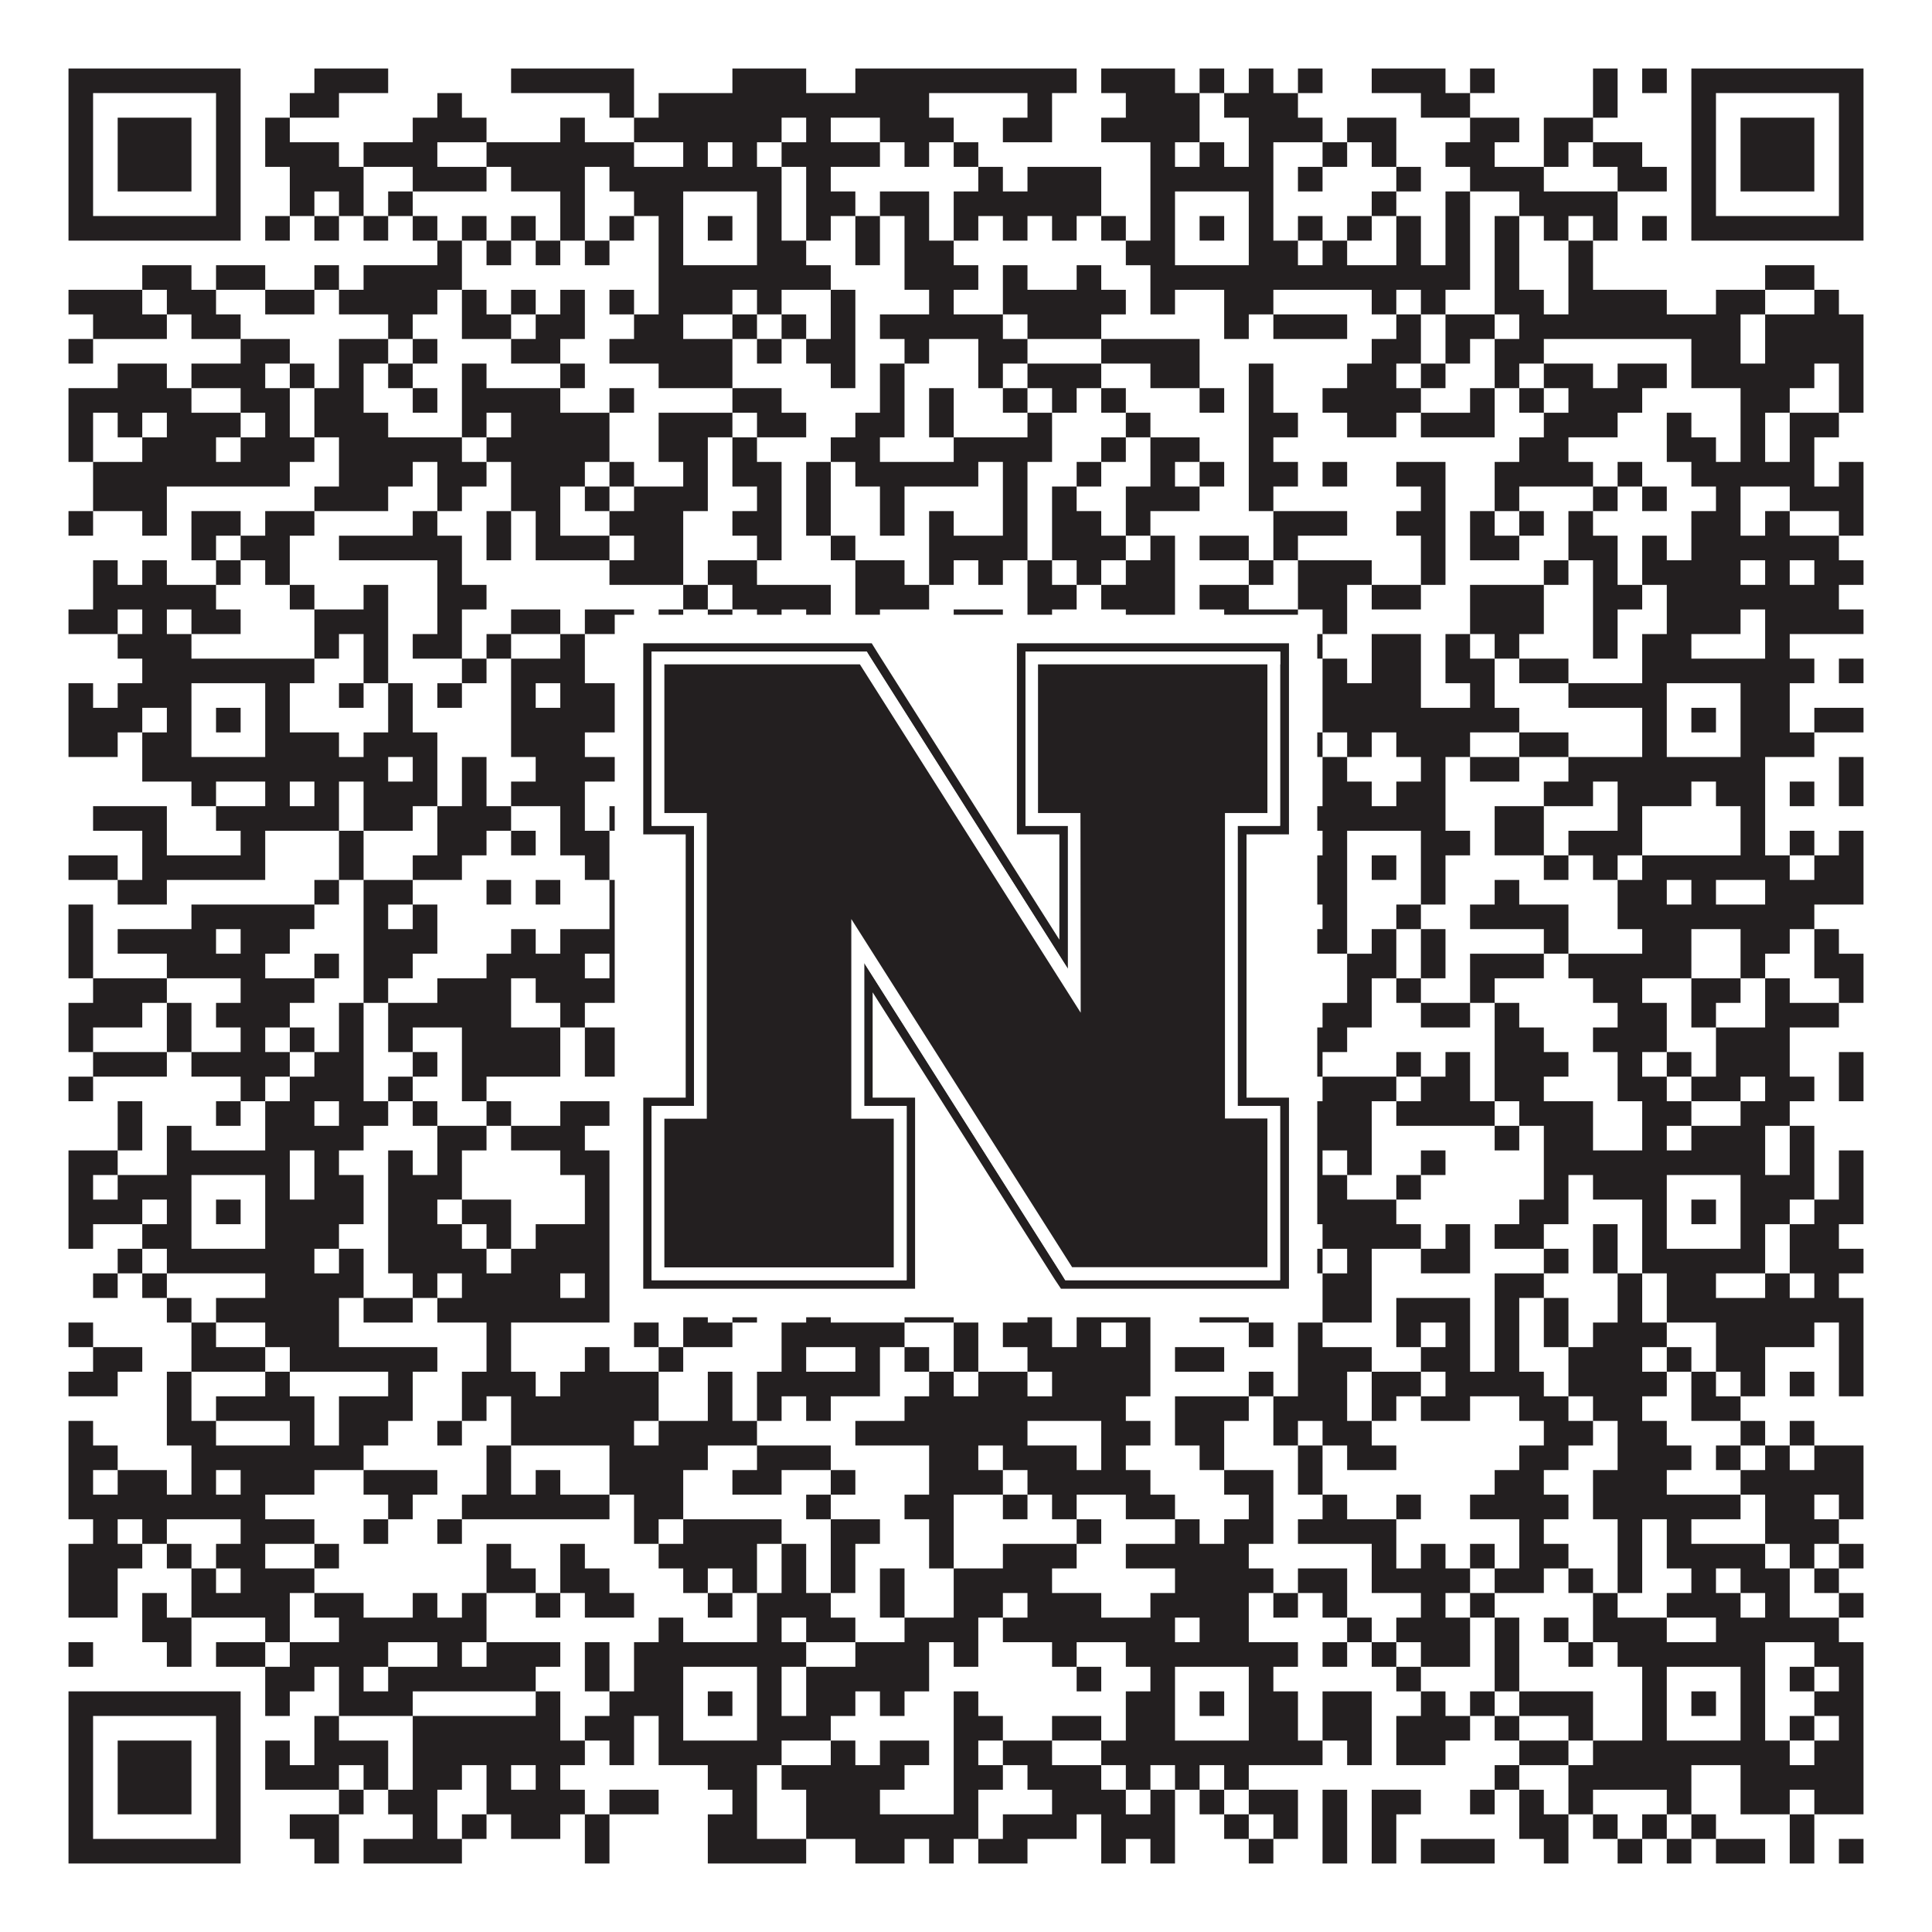 <?xml version="1.0"?>
<svg xmlns="http://www.w3.org/2000/svg" xmlns:xlink="http://www.w3.org/1999/xlink" version="1.1" width="1100px" height="1100px" viewBox="0 0 1100 1100"><rect x="0" y="0" width="1100" height="1100" fill="#ffffff" fill-opacity="1"/><path fill="#231f20" fill-opacity="1" d="M39,39L137,39L137,53L39,53ZM179,39L221,39L221,53L179,53ZM291,39L361,39L361,53L291,53ZM417,39L459,39L459,53L417,53ZM487,39L613,39L613,53L487,53ZM627,39L669,39L669,53L627,53ZM683,39L697,39L697,53L683,53ZM711,39L725,39L725,53L711,53ZM739,39L753,39L753,53L739,53ZM781,39L823,39L823,53L781,53ZM837,39L851,39L851,53L837,53ZM907,39L921,39L921,53L907,53ZM935,39L949,39L949,53L935,53ZM963,39L1061,39L1061,53L963,53ZM39,53L53,53L53,67L39,67ZM123,53L137,53L137,67L123,67ZM165,53L193,53L193,67L165,67ZM249,53L263,53L263,67L249,67ZM347,53L361,53L361,67L347,67ZM375,53L529,53L529,67L375,67ZM585,53L599,53L599,67L585,67ZM641,53L683,53L683,67L641,67ZM697,53L739,53L739,67L697,67ZM809,53L837,53L837,67L809,67ZM907,53L921,53L921,67L907,67ZM963,53L977,53L977,67L963,67ZM1047,53L1061,53L1061,67L1047,67ZM39,67L53,67L53,81L39,81ZM67,67L109,67L109,81L67,81ZM123,67L137,67L137,81L123,81ZM151,67L165,67L165,81L151,81ZM235,67L277,67L277,81L235,81ZM319,67L333,67L333,81L319,81ZM361,67L445,67L445,81L361,81ZM459,67L473,67L473,81L459,81ZM501,67L543,67L543,81L501,81ZM571,67L599,67L599,81L571,81ZM627,67L683,67L683,81L627,81ZM711,67L753,67L753,81L711,81ZM767,67L795,67L795,81L767,81ZM837,67L865,67L865,81L837,81ZM879,67L907,67L907,81L879,81ZM963,67L977,67L977,81L963,81ZM991,67L1033,67L1033,81L991,81ZM1047,67L1061,67L1061,81L1047,81ZM39,81L53,81L53,95L39,95ZM67,81L109,81L109,95L67,95ZM123,81L137,81L137,95L123,95ZM151,81L193,81L193,95L151,95ZM207,81L249,81L249,95L207,95ZM277,81L361,81L361,95L277,95ZM389,81L403,81L403,95L389,95ZM417,81L431,81L431,95L417,95ZM445,81L501,81L501,95L445,95ZM515,81L529,81L529,95L515,95ZM543,81L557,81L557,95L543,95ZM655,81L669,81L669,95L655,95ZM683,81L697,81L697,95L683,95ZM711,81L725,81L725,95L711,95ZM753,81L767,81L767,95L753,95ZM781,81L795,81L795,95L781,95ZM823,81L851,81L851,95L823,95ZM879,81L893,81L893,95L879,95ZM907,81L935,81L935,95L907,95ZM963,81L977,81L977,95L963,95ZM991,81L1033,81L1033,95L991,95ZM1047,81L1061,81L1061,95L1047,95ZM39,95L53,95L53,109L39,109ZM67,95L109,95L109,109L67,109ZM123,95L137,95L137,109L123,109ZM165,95L207,95L207,109L165,109ZM235,95L277,95L277,109L235,109ZM291,95L333,95L333,109L291,109ZM347,95L445,95L445,109L347,109ZM459,95L473,95L473,109L459,109ZM557,95L571,95L571,109L557,109ZM585,95L627,95L627,109L585,109ZM655,95L725,95L725,109L655,109ZM739,95L753,95L753,109L739,109ZM795,95L809,95L809,109L795,109ZM837,95L879,95L879,109L837,109ZM921,95L949,95L949,109L921,109ZM963,95L977,95L977,109L963,109ZM991,95L1033,95L1033,109L991,109ZM1047,95L1061,95L1061,109L1047,109ZM39,109L53,109L53,123L39,123ZM123,109L137,109L137,123L123,123ZM165,109L179,109L179,123L165,123ZM193,109L207,109L207,123L193,123ZM221,109L235,109L235,123L221,123ZM319,109L333,109L333,123L319,123ZM361,109L389,109L389,123L361,123ZM431,109L445,109L445,123L431,123ZM459,109L487,109L487,123L459,123ZM501,109L529,109L529,123L501,123ZM543,109L627,109L627,123L543,123ZM655,109L669,109L669,123L655,123ZM711,109L725,109L725,123L711,123ZM781,109L795,109L795,123L781,123ZM823,109L837,109L837,123L823,123ZM865,109L921,109L921,123L865,123ZM963,109L977,109L977,123L963,123ZM1047,109L1061,109L1061,123L1047,123ZM39,123L137,123L137,137L39,137ZM151,123L165,123L165,137L151,137ZM179,123L193,123L193,137L179,137ZM207,123L221,123L221,137L207,137ZM235,123L249,123L249,137L235,137ZM263,123L277,123L277,137L263,137ZM291,123L305,123L305,137L291,137ZM319,123L333,123L333,137L319,137ZM347,123L361,123L361,137L347,137ZM375,123L389,123L389,137L375,137ZM403,123L417,123L417,137L403,137ZM431,123L445,123L445,137L431,137ZM459,123L473,123L473,137L459,137ZM487,123L501,123L501,137L487,137ZM515,123L529,123L529,137L515,137ZM543,123L557,123L557,137L543,137ZM571,123L585,123L585,137L571,137ZM599,123L613,123L613,137L599,137ZM627,123L641,123L641,137L627,137ZM655,123L669,123L669,137L655,137ZM683,123L697,123L697,137L683,137ZM711,123L725,123L725,137L711,137ZM739,123L753,123L753,137L739,137ZM767,123L781,123L781,137L767,137ZM795,123L809,123L809,137L795,137ZM823,123L837,123L837,137L823,137ZM851,123L865,123L865,137L851,137ZM879,123L893,123L893,137L879,137ZM907,123L921,123L921,137L907,137ZM935,123L949,123L949,137L935,137ZM963,123L1061,123L1061,137L963,137ZM249,137L263,137L263,151L249,151ZM277,137L291,137L291,151L277,151ZM305,137L319,137L319,151L305,151ZM333,137L347,137L347,151L333,151ZM375,137L389,137L389,151L375,151ZM431,137L459,137L459,151L431,151ZM487,137L501,137L501,151L487,151ZM515,137L543,137L543,151L515,151ZM641,137L669,137L669,151L641,151ZM711,137L739,137L739,151L711,151ZM753,137L767,137L767,151L753,151ZM795,137L809,137L809,151L795,151ZM823,137L837,137L837,151L823,151ZM851,137L865,137L865,151L851,151ZM893,137L907,137L907,151L893,151ZM81,151L109,151L109,165L81,165ZM123,151L151,151L151,165L123,165ZM179,151L193,151L193,165L179,165ZM207,151L263,151L263,165L207,165ZM375,151L473,151L473,165L375,165ZM515,151L557,151L557,165L515,165ZM571,151L585,151L585,165L571,165ZM613,151L627,151L627,165L613,165ZM655,151L837,151L837,165L655,165ZM851,151L865,151L865,165L851,165ZM893,151L907,151L907,165L893,165ZM1005,151L1033,151L1033,165L1005,165ZM39,165L81,165L81,179L39,179ZM95,165L123,165L123,179L95,179ZM151,165L179,165L179,179L151,179ZM193,165L249,165L249,179L193,179ZM263,165L277,165L277,179L263,179ZM291,165L305,165L305,179L291,179ZM319,165L333,165L333,179L319,179ZM347,165L361,165L361,179L347,179ZM375,165L417,165L417,179L375,179ZM431,165L445,165L445,179L431,179ZM473,165L487,165L487,179L473,179ZM529,165L543,165L543,179L529,179ZM571,165L641,165L641,179L571,179ZM655,165L669,165L669,179L655,179ZM697,165L725,165L725,179L697,179ZM781,165L795,165L795,179L781,179ZM809,165L823,165L823,179L809,179ZM851,165L879,165L879,179L851,179ZM893,165L949,165L949,179L893,179ZM977,165L1005,165L1005,179L977,179ZM1033,165L1047,165L1047,179L1033,179ZM53,179L95,179L95,193L53,193ZM109,179L137,179L137,193L109,193ZM221,179L235,179L235,193L221,193ZM263,179L291,179L291,193L263,193ZM305,179L333,179L333,193L305,193ZM361,179L389,179L389,193L361,193ZM417,179L431,179L431,193L417,193ZM445,179L459,179L459,193L445,193ZM473,179L487,179L487,193L473,193ZM501,179L571,179L571,193L501,193ZM585,179L627,179L627,193L585,193ZM697,179L711,179L711,193L697,193ZM725,179L767,179L767,193L725,193ZM795,179L809,179L809,193L795,193ZM823,179L851,179L851,193L823,193ZM865,179L991,179L991,193L865,193ZM1005,179L1061,179L1061,193L1005,193ZM39,193L53,193L53,207L39,207ZM137,193L165,193L165,207L137,207ZM193,193L221,193L221,207L193,207ZM235,193L249,193L249,207L235,207ZM291,193L319,193L319,207L291,207ZM347,193L417,193L417,207L347,207ZM431,193L445,193L445,207L431,207ZM459,193L487,193L487,207L459,207ZM515,193L529,193L529,207L515,207ZM557,193L585,193L585,207L557,207ZM627,193L683,193L683,207L627,207ZM781,193L809,193L809,207L781,207ZM823,193L837,193L837,207L823,207ZM851,193L879,193L879,207L851,207ZM963,193L991,193L991,207L963,207ZM1005,193L1061,193L1061,207L1005,207ZM67,207L95,207L95,221L67,221ZM109,207L151,207L151,221L109,221ZM165,207L179,207L179,221L165,221ZM193,207L207,207L207,221L193,221ZM221,207L235,207L235,221L221,221ZM263,207L277,207L277,221L263,221ZM319,207L333,207L333,221L319,221ZM375,207L417,207L417,221L375,221ZM473,207L487,207L487,221L473,221ZM501,207L515,207L515,221L501,221ZM557,207L571,207L571,221L557,221ZM585,207L627,207L627,221L585,221ZM655,207L683,207L683,221L655,221ZM711,207L725,207L725,221L711,221ZM767,207L795,207L795,221L767,221ZM809,207L823,207L823,221L809,221ZM851,207L865,207L865,221L851,221ZM879,207L907,207L907,221L879,221ZM921,207L949,207L949,221L921,221ZM963,207L1033,207L1033,221L963,221ZM1047,207L1061,207L1061,221L1047,221ZM39,221L109,221L109,235L39,235ZM137,221L165,221L165,235L137,235ZM179,221L207,221L207,235L179,235ZM235,221L249,221L249,235L235,235ZM263,221L319,221L319,235L263,235ZM347,221L361,221L361,235L347,235ZM417,221L445,221L445,235L417,235ZM501,221L515,221L515,235L501,235ZM529,221L543,221L543,235L529,235ZM571,221L585,221L585,235L571,235ZM599,221L613,221L613,235L599,235ZM627,221L641,221L641,235L627,235ZM683,221L697,221L697,235L683,235ZM711,221L725,221L725,235L711,235ZM753,221L809,221L809,235L753,235ZM837,221L851,221L851,235L837,235ZM865,221L879,221L879,235L865,235ZM893,221L935,221L935,235L893,235ZM991,221L1019,221L1019,235L991,235ZM1047,221L1061,221L1061,235L1047,235ZM39,235L53,235L53,249L39,249ZM67,235L81,235L81,249L67,249ZM95,235L137,235L137,249L95,249ZM151,235L165,235L165,249L151,249ZM179,235L221,235L221,249L179,249ZM263,235L277,235L277,249L263,249ZM291,235L347,235L347,249L291,249ZM375,235L417,235L417,249L375,249ZM431,235L459,235L459,249L431,249ZM487,235L515,235L515,249L487,249ZM529,235L543,235L543,249L529,249ZM585,235L599,235L599,249L585,249ZM641,235L655,235L655,249L641,249ZM711,235L739,235L739,249L711,249ZM767,235L795,235L795,249L767,249ZM809,235L851,235L851,249L809,249ZM879,235L921,235L921,249L879,249ZM949,235L963,235L963,249L949,249ZM991,235L1005,235L1005,249L991,249ZM1019,235L1047,235L1047,249L1019,249ZM39,249L53,249L53,263L39,263ZM81,249L123,249L123,263L81,263ZM137,249L179,249L179,263L137,263ZM193,249L263,249L263,263L193,263ZM277,249L347,249L347,263L277,263ZM375,249L403,249L403,263L375,263ZM417,249L431,249L431,263L417,263ZM473,249L501,249L501,263L473,263ZM543,249L599,249L599,263L543,263ZM627,249L641,249L641,263L627,263ZM655,249L683,249L683,263L655,263ZM711,249L725,249L725,263L711,263ZM865,249L893,249L893,263L865,263ZM949,249L977,249L977,263L949,263ZM991,249L1005,249L1005,263L991,263ZM1019,249L1033,249L1033,263L1019,263ZM53,263L165,263L165,277L53,277ZM193,263L235,263L235,277L193,277ZM249,263L277,263L277,277L249,277ZM291,263L333,263L333,277L291,277ZM347,263L361,263L361,277L347,277ZM389,263L403,263L403,277L389,277ZM417,263L445,263L445,277L417,277ZM459,263L473,263L473,277L459,277ZM487,263L557,263L557,277L487,277ZM571,263L585,263L585,277L571,277ZM613,263L627,263L627,277L613,277ZM655,263L669,263L669,277L655,277ZM683,263L697,263L697,277L683,277ZM711,263L739,263L739,277L711,277ZM753,263L767,263L767,277L753,277ZM795,263L823,263L823,277L795,277ZM851,263L907,263L907,277L851,277ZM921,263L935,263L935,277L921,277ZM963,263L1033,263L1033,277L963,277ZM1047,263L1061,263L1061,277L1047,277ZM53,277L95,277L95,291L53,291ZM179,277L221,277L221,291L179,291ZM249,277L263,277L263,291L249,291ZM291,277L319,277L319,291L291,291ZM333,277L347,277L347,291L333,291ZM361,277L403,277L403,291L361,291ZM431,277L445,277L445,291L431,291ZM459,277L473,277L473,291L459,291ZM501,277L515,277L515,291L501,291ZM571,277L585,277L585,291L571,291ZM599,277L613,277L613,291L599,291ZM641,277L683,277L683,291L641,291ZM711,277L725,277L725,291L711,291ZM809,277L823,277L823,291L809,291ZM851,277L865,277L865,291L851,291ZM907,277L921,277L921,291L907,291ZM935,277L949,277L949,291L935,291ZM977,277L991,277L991,291L977,291ZM1019,277L1061,277L1061,291L1019,291ZM39,291L53,291L53,305L39,305ZM81,291L95,291L95,305L81,305ZM109,291L137,291L137,305L109,305ZM151,291L179,291L179,305L151,305ZM235,291L249,291L249,305L235,305ZM277,291L291,291L291,305L277,305ZM305,291L319,291L319,305L305,305ZM347,291L389,291L389,305L347,305ZM417,291L445,291L445,305L417,305ZM459,291L473,291L473,305L459,305ZM501,291L515,291L515,305L501,305ZM529,291L543,291L543,305L529,305ZM571,291L585,291L585,305L571,305ZM599,291L627,291L627,305L599,305ZM641,291L655,291L655,305L641,305ZM725,291L767,291L767,305L725,305ZM795,291L823,291L823,305L795,305ZM837,291L851,291L851,305L837,305ZM865,291L879,291L879,305L865,305ZM893,291L907,291L907,305L893,305ZM963,291L991,291L991,305L963,305ZM1005,291L1019,291L1019,305L1005,305ZM1047,291L1061,291L1061,305L1047,305ZM109,305L123,305L123,319L109,319ZM137,305L165,305L165,319L137,319ZM193,305L263,305L263,319L193,319ZM277,305L291,305L291,319L277,319ZM305,305L347,305L347,319L305,319ZM361,305L389,305L389,319L361,319ZM431,305L445,305L445,319L431,319ZM473,305L487,305L487,319L473,319ZM529,305L585,305L585,319L529,319ZM599,305L641,305L641,319L599,319ZM655,305L669,305L669,319L655,319ZM683,305L711,305L711,319L683,319ZM725,305L739,305L739,319L725,319ZM809,305L823,305L823,319L809,319ZM837,305L865,305L865,319L837,319ZM893,305L921,305L921,319L893,319ZM935,305L949,305L949,319L935,319ZM963,305L1047,305L1047,319L963,319ZM53,319L67,319L67,333L53,333ZM81,319L95,319L95,333L81,333ZM123,319L137,319L137,333L123,333ZM151,319L165,319L165,333L151,333ZM249,319L263,319L263,333L249,333ZM347,319L389,319L389,333L347,333ZM403,319L431,319L431,333L403,333ZM487,319L515,319L515,333L487,333ZM529,319L543,319L543,333L529,333ZM557,319L571,319L571,333L557,333ZM585,319L599,319L599,333L585,333ZM613,319L627,319L627,333L613,333ZM641,319L669,319L669,333L641,333ZM711,319L725,319L725,333L711,333ZM739,319L781,319L781,333L739,333ZM809,319L823,319L823,333L809,333ZM879,319L893,319L893,333L879,333ZM907,319L921,319L921,333L907,333ZM935,319L991,319L991,333L935,333ZM1005,319L1019,319L1019,333L1005,333ZM1033,319L1061,319L1061,333L1033,333ZM53,333L123,333L123,347L53,347ZM165,333L179,333L179,347L165,347ZM207,333L221,333L221,347L207,347ZM249,333L277,333L277,347L249,347ZM389,333L403,333L403,347L389,347ZM417,333L473,333L473,347L417,347ZM487,333L529,333L529,347L487,347ZM585,333L613,333L613,347L585,347ZM627,333L669,333L669,347L627,347ZM683,333L711,333L711,347L683,347ZM739,333L767,333L767,347L739,347ZM781,333L809,333L809,347L781,347ZM837,333L879,333L879,347L837,347ZM907,333L935,333L935,347L907,347ZM949,333L1047,333L1047,347L949,347ZM39,347L67,347L67,361L39,361ZM81,347L95,347L95,361L81,361ZM109,347L137,347L137,361L109,361ZM179,347L221,347L221,361L179,361ZM249,347L263,347L263,361L249,361ZM291,347L319,347L319,361L291,361ZM333,347L361,347L361,361L333,361ZM375,347L389,347L389,361L375,361ZM403,347L417,347L417,361L403,361ZM431,347L445,347L445,361L431,361ZM459,347L473,347L473,361L459,361ZM487,347L501,347L501,361L487,361ZM543,347L571,347L571,361L543,361ZM585,347L599,347L599,361L585,361ZM641,347L669,347L669,361L641,361ZM697,347L739,347L739,361L697,361ZM753,347L767,347L767,361L753,361ZM837,347L879,347L879,361L837,361ZM907,347L921,347L921,361L907,361ZM949,347L991,347L991,361L949,361ZM1005,347L1061,347L1061,361L1005,361ZM67,361L109,361L109,375L67,375ZM179,361L193,361L193,375L179,375ZM207,361L221,361L221,375L207,375ZM235,361L263,361L263,375L235,375ZM277,361L291,361L291,375L277,375ZM319,361L333,361L333,375L319,375ZM417,361L445,361L445,375L417,375ZM459,361L487,361L487,375L459,375ZM501,361L529,361L529,375L501,375ZM557,361L641,361L641,375L557,375ZM683,361L711,361L711,375L683,375ZM739,361L753,361L753,375L739,375ZM781,361L809,361L809,375L781,375ZM823,361L837,361L837,375L823,375ZM851,361L865,361L865,375L851,375ZM907,361L921,361L921,375L907,375ZM935,361L963,361L963,375L935,375ZM1005,361L1019,361L1019,375L1005,375ZM81,375L179,375L179,389L81,389ZM207,375L221,375L221,389L207,389ZM263,375L277,375L277,389L263,389ZM291,375L333,375L333,389L291,389ZM361,375L445,375L445,389L361,389ZM459,375L473,375L473,389L459,389ZM501,375L515,375L515,389L501,389ZM557,375L585,375L585,389L557,389ZM599,375L613,375L613,389L599,389ZM655,375L739,375L739,389L655,389ZM753,375L767,375L767,389L753,389ZM781,375L809,375L809,389L781,389ZM823,375L851,375L851,389L823,389ZM865,375L893,375L893,389L865,389ZM935,375L1033,375L1033,389L935,389ZM1047,375L1061,375L1061,389L1047,389ZM39,389L53,389L53,403L39,403ZM67,389L109,389L109,403L67,403ZM151,389L165,389L165,403L151,403ZM193,389L207,389L207,403L193,403ZM221,389L235,389L235,403L221,403ZM249,389L263,389L263,403L249,403ZM291,389L305,389L305,403L291,403ZM319,389L361,389L361,403L319,403ZM375,389L389,389L389,403L375,403ZM431,389L459,389L459,403L431,403ZM487,389L501,389L501,403L487,403ZM627,389L641,389L641,403L627,403ZM655,389L669,389L669,403L655,403ZM711,389L725,389L725,403L711,403ZM753,389L809,389L809,403L753,403ZM837,389L851,389L851,403L837,403ZM893,389L949,389L949,403L893,403ZM991,389L1019,389L1019,403L991,403ZM39,403L81,403L81,417L39,417ZM95,403L109,403L109,417L95,417ZM123,403L137,403L137,417L123,417ZM151,403L165,403L165,417L151,417ZM221,403L235,403L235,417L221,417ZM291,403L389,403L389,417L291,417ZM403,403L417,403L417,417L403,417ZM431,403L445,403L445,417L431,417ZM459,403L473,403L473,417L459,417ZM501,403L515,403L515,417L501,417ZM557,403L585,403L585,417L557,417ZM641,403L669,403L669,417L641,417ZM683,403L697,403L697,417L683,417ZM711,403L739,403L739,417L711,417ZM753,403L865,403L865,417L753,417ZM935,403L949,403L949,417L935,417ZM963,403L977,403L977,417L963,417ZM991,403L1019,403L1019,417L991,417ZM1033,403L1061,403L1061,417L1033,417ZM39,417L67,417L67,431L39,431ZM81,417L109,417L109,431L81,431ZM151,417L193,417L193,431L151,431ZM207,417L249,417L249,431L207,431ZM291,417L333,417L333,431L291,431ZM361,417L389,417L389,431L361,431ZM431,417L445,417L445,431L431,431ZM473,417L487,417L487,431L473,431ZM515,417L529,417L529,431L515,431ZM571,417L627,417L627,431L571,431ZM641,417L669,417L669,431L641,431ZM711,417L725,417L725,431L711,431ZM739,417L753,417L753,431L739,431ZM767,417L781,417L781,431L767,431ZM795,417L837,417L837,431L795,431ZM865,417L893,417L893,431L865,431ZM935,417L949,417L949,431L935,431ZM991,417L1033,417L1033,431L991,431ZM81,431L221,431L221,445L81,445ZM235,431L249,431L249,445L235,445ZM263,431L277,431L277,445L263,445ZM305,431L459,431L459,445L305,445ZM487,431L501,431L501,445L487,445ZM585,431L613,431L613,445L585,445ZM655,431L725,431L725,445L655,445ZM753,431L767,431L767,445L753,445ZM809,431L823,431L823,445L809,445ZM837,431L865,431L865,445L837,445ZM893,431L1005,431L1005,445L893,445ZM1047,431L1061,431L1061,445L1047,445ZM109,445L123,445L123,459L109,459ZM151,445L165,445L165,459L151,459ZM179,445L193,445L193,459L179,459ZM207,445L249,445L249,459L207,459ZM263,445L277,445L277,459L263,459ZM291,445L333,445L333,459L291,459ZM361,445L389,445L389,459L361,459ZM445,445L459,445L459,459L445,459ZM473,445L487,445L487,459L473,459ZM501,445L529,445L529,459L501,459ZM543,445L585,445L585,459L543,459ZM599,445L641,445L641,459L599,459ZM683,445L711,445L711,459L683,459ZM753,445L781,445L781,459L753,459ZM795,445L823,445L823,459L795,459ZM879,445L907,445L907,459L879,459ZM921,445L963,445L963,459L921,459ZM977,445L1005,445L1005,459L977,459ZM1019,445L1033,445L1033,459L1019,459ZM1047,445L1061,445L1061,459L1047,459ZM53,459L95,459L95,473L53,473ZM123,459L193,459L193,473L123,473ZM207,459L235,459L235,473L207,473ZM249,459L291,459L291,473L249,473ZM319,459L333,459L333,473L319,473ZM347,459L361,459L361,473L347,473ZM403,459L417,459L417,473L403,473ZM431,459L459,459L459,473L431,473ZM501,459L529,459L529,473L501,473ZM557,459L585,459L585,473L557,473ZM613,459L683,459L683,473L613,473ZM725,459L823,459L823,473L725,473ZM851,459L879,459L879,473L851,473ZM921,459L935,459L935,473L921,473ZM991,459L1005,459L1005,473L991,473ZM81,473L95,473L95,487L81,487ZM137,473L151,473L151,487L137,487ZM193,473L207,473L207,487L193,487ZM249,473L277,473L277,487L249,487ZM291,473L305,473L305,487L291,487ZM319,473L347,473L347,487L319,487ZM361,473L403,473L403,487L361,487ZM417,473L431,473L431,487L417,487ZM445,473L487,473L487,487L445,487ZM529,473L543,473L543,487L529,487ZM557,473L585,473L585,487L557,487ZM641,473L655,473L655,487L641,487ZM711,473L739,473L739,487L711,487ZM753,473L767,473L767,487L753,487ZM809,473L837,473L837,487L809,487ZM851,473L879,473L879,487L851,487ZM893,473L935,473L935,487L893,487ZM991,473L1005,473L1005,487L991,487ZM1019,473L1033,473L1033,487L1019,487ZM1047,473L1061,473L1061,487L1047,487ZM39,487L67,487L67,501L39,501ZM81,487L151,487L151,501L81,501ZM193,487L207,487L207,501L193,501ZM235,487L263,487L263,501L235,501ZM333,487L347,487L347,501L333,501ZM361,487L375,487L375,501L361,501ZM389,487L431,487L431,501L389,501ZM459,487L529,487L529,501L459,501ZM571,487L627,487L627,501L571,501ZM669,487L683,487L683,501L669,501ZM739,487L767,487L767,501L739,501ZM781,487L795,487L795,501L781,501ZM809,487L823,487L823,501L809,501ZM879,487L893,487L893,501L879,501ZM907,487L921,487L921,501L907,501ZM935,487L1019,487L1019,501L935,501ZM1033,487L1061,487L1061,501L1033,501ZM67,501L95,501L95,515L67,515ZM179,501L193,501L193,515L179,515ZM207,501L235,501L235,515L207,515ZM277,501L291,501L291,515L277,515ZM305,501L319,501L319,515L305,515ZM347,501L375,501L375,515L347,515ZM389,501L403,501L403,515L389,515ZM431,501L459,501L459,515L431,515ZM473,501L515,501L515,515L473,515ZM543,501L571,501L571,515L543,515ZM599,501L613,501L613,515L599,515ZM641,501L655,501L655,515L641,515ZM683,501L711,501L711,515L683,515ZM739,501L767,501L767,515L739,515ZM809,501L823,501L823,515L809,515ZM851,501L865,501L865,515L851,515ZM921,501L949,501L949,515L921,515ZM963,501L977,501L977,515L963,515ZM1005,501L1061,501L1061,515L1005,515ZM39,515L53,515L53,529L39,529ZM109,515L179,515L179,529L109,529ZM207,515L221,515L221,529L207,529ZM235,515L249,515L249,529L235,529ZM347,515L361,515L361,529L347,529ZM375,515L403,515L403,529L375,529ZM431,515L459,515L459,529L431,529ZM487,515L501,515L501,529L487,529ZM515,515L557,515L557,529L515,529ZM585,515L627,515L627,529L585,529ZM641,515L669,515L669,529L641,529ZM753,515L767,515L767,529L753,529ZM795,515L809,515L809,529L795,529ZM837,515L893,515L893,529L837,529ZM921,515L1033,515L1033,529L921,529ZM39,529L53,529L53,543L39,543ZM67,529L123,529L123,543L67,543ZM137,529L165,529L165,543L137,543ZM207,529L249,529L249,543L207,543ZM291,529L305,529L305,543L291,543ZM319,529L361,529L361,543L319,543ZM431,529L445,529L445,543L431,543ZM473,529L487,529L487,543L473,543ZM515,529L543,529L543,543L515,543ZM571,529L585,529L585,543L571,543ZM599,529L627,529L627,543L599,543ZM669,529L711,529L711,543L669,543ZM739,529L767,529L767,543L739,543ZM781,529L795,529L795,543L781,543ZM809,529L823,529L823,543L809,543ZM879,529L893,529L893,543L879,543ZM935,529L963,529L963,543L935,543ZM991,529L1019,529L1019,543L991,543ZM1033,529L1047,529L1047,543L1033,543ZM39,543L53,543L53,557L39,557ZM95,543L151,543L151,557L95,557ZM179,543L193,543L193,557L179,557ZM207,543L235,543L235,557L207,557ZM277,543L333,543L333,557L277,557ZM347,543L431,543L431,557L347,557ZM445,543L459,543L459,557L445,557ZM487,543L501,543L501,557L487,557ZM515,543L613,543L613,557L515,557ZM641,543L683,543L683,557L641,557ZM711,543L739,543L739,557L711,557ZM767,543L795,543L795,557L767,557ZM809,543L823,543L823,557L809,557ZM837,543L879,543L879,557L837,557ZM893,543L963,543L963,557L893,557ZM991,543L1005,543L1005,557L991,557ZM1033,543L1061,543L1061,557L1033,557ZM53,557L95,557L95,571L53,571ZM137,557L179,557L179,571L137,571ZM207,557L221,557L221,571L207,571ZM249,557L291,557L291,571L249,571ZM305,557L361,557L361,571L305,571ZM403,557L445,557L445,571L403,571ZM459,557L487,557L487,571L459,571ZM515,557L529,557L529,571L515,571ZM543,557L557,557L557,571L543,571ZM571,557L585,557L585,571L571,571ZM613,557L627,557L627,571L613,571ZM655,557L683,557L683,571L655,571ZM697,557L739,557L739,571L697,571ZM767,557L781,557L781,571L767,571ZM795,557L809,557L809,571L795,571ZM837,557L851,557L851,571L837,571ZM907,557L935,557L935,571L907,571ZM963,557L991,557L991,571L963,571ZM1005,557L1019,557L1019,571L1005,571ZM1047,557L1061,557L1061,571L1047,571ZM39,571L81,571L81,585L39,585ZM95,571L109,571L109,585L95,585ZM123,571L165,571L165,585L123,585ZM193,571L207,571L207,585L193,585ZM221,571L291,571L291,585L221,585ZM319,571L333,571L333,585L319,585ZM361,571L375,571L375,585L361,585ZM403,571L459,571L459,585L403,585ZM487,571L515,571L515,585L487,585ZM529,571L543,571L543,585L529,585ZM557,571L585,571L585,585L557,585ZM599,571L683,571L683,585L599,585ZM697,571L725,571L725,585L697,585ZM753,571L781,571L781,585L753,585ZM809,571L837,571L837,585L809,585ZM851,571L865,571L865,585L851,585ZM921,571L949,571L949,585L921,585ZM963,571L977,571L977,585L963,585ZM1005,571L1047,571L1047,585L1005,585ZM39,585L53,585L53,599L39,599ZM95,585L109,585L109,599L95,599ZM137,585L151,585L151,599L137,599ZM165,585L179,585L179,599L165,599ZM193,585L207,585L207,599L193,599ZM221,585L235,585L235,599L221,599ZM263,585L319,585L319,599L263,599ZM333,585L361,585L361,599L333,599ZM403,585L417,585L417,599L403,599ZM459,585L543,585L543,599L459,599ZM613,585L627,585L627,599L613,599ZM641,585L669,585L669,599L641,599ZM683,585L711,585L711,599L683,599ZM739,585L767,585L767,599L739,599ZM851,585L879,585L879,599L851,599ZM907,585L949,585L949,599L907,599ZM977,585L1019,585L1019,599L977,599ZM53,599L95,599L95,613L53,613ZM109,599L165,599L165,613L109,613ZM179,599L207,599L207,613L179,613ZM235,599L249,599L249,613L235,613ZM263,599L319,599L319,613L263,613ZM333,599L431,599L431,613L333,613ZM445,599L459,599L459,613L445,613ZM473,599L487,599L487,613L473,613ZM501,599L557,599L557,613L501,613ZM585,599L599,599L599,613L585,613ZM669,599L683,599L683,613L669,613ZM711,599L725,599L725,613L711,613ZM739,599L753,599L753,613L739,613ZM795,599L809,599L809,613L795,613ZM823,599L837,599L837,613L823,613ZM851,599L893,599L893,613L851,613ZM921,599L935,599L935,613L921,613ZM949,599L963,599L963,613L949,613ZM977,599L1019,599L1019,613L977,613ZM1047,599L1061,599L1061,613L1047,613ZM39,613L53,613L53,627L39,627ZM137,613L151,613L151,627L137,627ZM165,613L207,613L207,627L165,627ZM221,613L235,613L235,627L221,627ZM263,613L277,613L277,627L263,627ZM361,613L389,613L389,627L361,627ZM417,613L459,613L459,627L417,627ZM473,613L487,613L487,627L473,627ZM501,613L515,613L515,627L501,627ZM557,613L627,613L627,627L557,627ZM697,613L711,613L711,627L697,627ZM725,613L739,613L739,627L725,627ZM753,613L795,613L795,627L753,627ZM809,613L837,613L837,627L809,627ZM851,613L879,613L879,627L851,627ZM921,613L949,613L949,627L921,627ZM963,613L991,613L991,627L963,627ZM1005,613L1033,613L1033,627L1005,627ZM1047,613L1061,613L1061,627L1047,627ZM67,627L81,627L81,641L67,641ZM123,627L137,627L137,641L123,641ZM151,627L179,627L179,641L151,641ZM193,627L221,627L221,641L193,641ZM235,627L249,627L249,641L235,641ZM277,627L291,627L291,641L277,641ZM319,627L347,627L347,641L319,641ZM361,627L375,627L375,641L361,641ZM389,627L417,627L417,641L389,641ZM459,627L543,627L543,641L459,641ZM627,627L641,627L641,641L627,641ZM655,627L669,627L669,641L655,641ZM683,627L725,627L725,641L683,641ZM739,627L781,627L781,641L739,641ZM795,627L851,627L851,641L795,641ZM865,627L907,627L907,641L865,641ZM935,627L963,627L963,641L935,641ZM991,627L1019,627L1019,641L991,641ZM67,641L81,641L81,655L67,655ZM95,641L109,641L109,655L95,655ZM151,641L207,641L207,655L151,655ZM249,641L277,641L277,655L249,655ZM291,641L333,641L333,655L291,655ZM361,641L375,641L375,655L361,655ZM389,641L403,641L403,655L389,655ZM417,641L473,641L473,655L417,655ZM487,641L501,641L501,655L487,655ZM557,641L613,641L613,655L557,655ZM627,641L655,641L655,655L627,655ZM669,641L711,641L711,655L669,655ZM725,641L781,641L781,655L725,655ZM851,641L865,641L865,655L851,655ZM879,641L907,641L907,655L879,655ZM935,641L949,641L949,655L935,655ZM963,641L1005,641L1005,655L963,655ZM1019,641L1033,641L1033,655L1019,655ZM39,655L67,655L67,669L39,669ZM95,655L165,655L165,669L95,669ZM179,655L193,655L193,669L179,669ZM221,655L235,655L235,669L221,669ZM249,655L263,655L263,669L249,669ZM319,655L347,655L347,669L319,669ZM361,655L445,655L445,669L361,669ZM459,655L487,655L487,669L459,669ZM543,655L571,655L571,669L543,669ZM585,655L599,655L599,669L585,669ZM627,655L641,655L641,669L627,669ZM655,655L725,655L725,669L655,669ZM739,655L753,655L753,669L739,669ZM767,655L781,655L781,669L767,669ZM809,655L823,655L823,669L809,669ZM879,655L1005,655L1005,669L879,669ZM1019,655L1033,655L1033,669L1019,669ZM1047,655L1061,655L1061,669L1047,669ZM39,669L53,669L53,683L39,683ZM67,669L109,669L109,683L67,683ZM151,669L165,669L165,683L151,683ZM179,669L207,669L207,683L179,683ZM221,669L263,669L263,683L221,683ZM333,669L347,669L347,683L333,683ZM375,669L389,669L389,683L375,683ZM431,669L445,669L445,683L431,683ZM543,669L557,669L557,683L543,683ZM599,669L613,669L613,683L599,683ZM627,669L669,669L669,683L627,683ZM711,669L725,669L725,683L711,683ZM739,669L767,669L767,683L739,683ZM795,669L809,669L809,683L795,683ZM879,669L893,669L893,683L879,683ZM907,669L949,669L949,683L907,683ZM991,669L1033,669L1033,683L991,683ZM1047,669L1061,669L1061,683L1047,683ZM39,683L81,683L81,697L39,697ZM95,683L109,683L109,697L95,697ZM123,683L137,683L137,697L123,697ZM151,683L207,683L207,697L151,697ZM221,683L249,683L249,697L221,697ZM263,683L291,683L291,697L263,697ZM333,683L347,683L347,697L333,697ZM361,683L389,683L389,697L361,697ZM403,683L417,683L417,697L403,697ZM431,683L445,683L445,697L431,697ZM459,683L473,683L473,697L459,697ZM487,683L529,683L529,697L487,697ZM543,683L557,683L557,697L543,697ZM571,683L585,683L585,697L571,697ZM613,683L669,683L669,697L613,697ZM683,683L697,683L697,697L683,697ZM711,683L795,683L795,697L711,697ZM865,683L893,683L893,697L865,697ZM935,683L949,683L949,697L935,697ZM963,683L977,683L977,697L963,697ZM991,683L1019,683L1019,697L991,697ZM1033,683L1061,683L1061,697L1033,697ZM39,697L53,697L53,711L39,711ZM81,697L109,697L109,711L81,711ZM151,697L193,697L193,711L151,711ZM221,697L263,697L263,711L221,711ZM277,697L291,697L291,711L277,711ZM305,697L347,697L347,711L305,711ZM361,697L389,697L389,711L361,711ZM431,697L445,697L445,711L431,711ZM459,697L501,697L501,711L459,711ZM529,697L627,697L627,711L529,711ZM641,697L669,697L669,711L641,711ZM711,697L725,697L725,711L711,711ZM753,697L809,697L809,711L753,711ZM823,697L837,697L837,711L823,711ZM851,697L879,697L879,711L851,711ZM907,697L921,697L921,711L907,711ZM935,697L949,697L949,711L935,711ZM991,697L1005,697L1005,711L991,711ZM1019,697L1047,697L1047,711L1019,711ZM67,711L81,711L81,725L67,725ZM95,711L179,711L179,725L95,725ZM193,711L207,711L207,725L193,725ZM221,711L277,711L277,725L221,725ZM291,711L347,711L347,725L291,725ZM375,711L473,711L473,725L375,725ZM529,711L543,711L543,725L529,725ZM557,711L571,711L571,725L557,725ZM585,711L599,711L599,725L585,725ZM627,711L641,711L641,725L627,725ZM655,711L725,711L725,725L655,725ZM739,711L753,711L753,725L739,725ZM767,711L781,711L781,725L767,725ZM809,711L837,711L837,725L809,725ZM879,711L893,711L893,725L879,725ZM907,711L921,711L921,725L907,725ZM935,711L1005,711L1005,725L935,725ZM1019,711L1061,711L1061,725L1019,725ZM53,725L67,725L67,739L53,739ZM81,725L95,725L95,739L81,739ZM151,725L207,725L207,739L151,739ZM235,725L249,725L249,739L235,739ZM263,725L319,725L319,739L263,739ZM333,725L347,725L347,739L333,739ZM361,725L375,725L375,739L361,739ZM389,725L445,725L445,739L389,739ZM459,725L501,725L501,739L459,739ZM599,725L613,725L613,739L599,739ZM669,725L697,725L697,739L669,739ZM711,725L725,725L725,739L711,739ZM753,725L781,725L781,739L753,739ZM851,725L879,725L879,739L851,739ZM921,725L935,725L935,739L921,739ZM949,725L977,725L977,739L949,739ZM1005,725L1019,725L1019,739L1005,739ZM1033,725L1047,725L1047,739L1033,739ZM95,739L109,739L109,753L95,753ZM123,739L193,739L193,753L123,753ZM207,739L235,739L235,753L207,753ZM249,739L347,739L347,753L249,753ZM389,739L403,739L403,753L389,753ZM417,739L431,739L431,753L417,753ZM459,739L473,739L473,753L459,753ZM515,739L543,739L543,753L515,753ZM585,739L599,739L599,753L585,753ZM613,739L655,739L655,753L613,753ZM683,739L711,739L711,753L683,753ZM753,739L781,739L781,753L753,753ZM795,739L837,739L837,753L795,753ZM851,739L865,739L865,753L851,753ZM879,739L893,739L893,753L879,753ZM921,739L935,739L935,753L921,753ZM949,739L1061,739L1061,753L949,753ZM39,753L53,753L53,767L39,767ZM109,753L123,753L123,767L109,767ZM151,753L193,753L193,767L151,767ZM277,753L291,753L291,767L277,767ZM361,753L375,753L375,767L361,767ZM389,753L417,753L417,767L389,767ZM445,753L515,753L515,767L445,767ZM543,753L557,753L557,767L543,767ZM571,753L599,753L599,767L571,767ZM613,753L627,753L627,767L613,767ZM641,753L655,753L655,767L641,767ZM711,753L725,753L725,767L711,767ZM739,753L753,753L753,767L739,767ZM795,753L809,753L809,767L795,767ZM823,753L837,753L837,767L823,767ZM851,753L865,753L865,767L851,767ZM879,753L893,753L893,767L879,767ZM907,753L949,753L949,767L907,767ZM977,753L1033,753L1033,767L977,767ZM1047,753L1061,753L1061,767L1047,767ZM53,767L81,767L81,781L53,781ZM109,767L151,767L151,781L109,781ZM165,767L249,767L249,781L165,781ZM277,767L291,767L291,781L277,781ZM333,767L347,767L347,781L333,781ZM375,767L389,767L389,781L375,781ZM445,767L459,767L459,781L445,781ZM487,767L501,767L501,781L487,781ZM515,767L529,767L529,781L515,781ZM543,767L557,767L557,781L543,781ZM585,767L655,767L655,781L585,781ZM669,767L697,767L697,781L669,781ZM739,767L781,767L781,781L739,781ZM809,767L837,767L837,781L809,781ZM851,767L865,767L865,781L851,781ZM893,767L935,767L935,781L893,781ZM949,767L963,767L963,781L949,781ZM977,767L1005,767L1005,781L977,781ZM1047,767L1061,767L1061,781L1047,781ZM39,781L67,781L67,795L39,795ZM95,781L109,781L109,795L95,795ZM151,781L165,781L165,795L151,795ZM221,781L235,781L235,795L221,795ZM263,781L305,781L305,795L263,795ZM319,781L375,781L375,795L319,795ZM403,781L417,781L417,795L403,795ZM431,781L501,781L501,795L431,795ZM529,781L543,781L543,795L529,795ZM557,781L585,781L585,795L557,795ZM599,781L655,781L655,795L599,795ZM711,781L725,781L725,795L711,795ZM739,781L767,781L767,795L739,795ZM781,781L809,781L809,795L781,795ZM823,781L879,781L879,795L823,795ZM893,781L949,781L949,795L893,795ZM963,781L977,781L977,795L963,795ZM991,781L1005,781L1005,795L991,795ZM1019,781L1033,781L1033,795L1019,795ZM1047,781L1061,781L1061,795L1047,795ZM95,795L109,795L109,809L95,809ZM123,795L179,795L179,809L123,809ZM193,795L235,795L235,809L193,809ZM263,795L277,795L277,809L263,809ZM291,795L375,795L375,809L291,809ZM403,795L417,795L417,809L403,809ZM431,795L445,795L445,809L431,809ZM459,795L473,795L473,809L459,809ZM515,795L641,795L641,809L515,809ZM669,795L711,795L711,809L669,809ZM725,795L767,795L767,809L725,809ZM781,795L795,795L795,809L781,809ZM809,795L837,795L837,809L809,809ZM865,795L893,795L893,809L865,809ZM907,795L935,795L935,809L907,809ZM963,795L991,795L991,809L963,809ZM39,809L53,809L53,823L39,823ZM95,809L123,809L123,823L95,823ZM165,809L179,809L179,823L165,823ZM193,809L221,809L221,823L193,823ZM249,809L263,809L263,823L249,823ZM291,809L361,809L361,823L291,823ZM375,809L431,809L431,823L375,823ZM487,809L585,809L585,823L487,823ZM627,809L655,809L655,823L627,823ZM669,809L697,809L697,823L669,823ZM725,809L739,809L739,823L725,823ZM753,809L781,809L781,823L753,823ZM879,809L907,809L907,823L879,823ZM921,809L949,809L949,823L921,823ZM991,809L1005,809L1005,823L991,823ZM1019,809L1033,809L1033,823L1019,823ZM39,823L67,823L67,837L39,837ZM109,823L207,823L207,837L109,837ZM277,823L291,823L291,837L277,837ZM347,823L403,823L403,837L347,837ZM431,823L473,823L473,837L431,837ZM529,823L557,823L557,837L529,837ZM571,823L613,823L613,837L571,837ZM627,823L641,823L641,837L627,837ZM683,823L697,823L697,837L683,837ZM739,823L753,823L753,837L739,837ZM767,823L795,823L795,837L767,837ZM865,823L893,823L893,837L865,837ZM921,823L963,823L963,837L921,837ZM977,823L991,823L991,837L977,837ZM1005,823L1019,823L1019,837L1005,837ZM1033,823L1061,823L1061,837L1033,837ZM39,837L53,837L53,851L39,851ZM67,837L95,837L95,851L67,851ZM109,837L123,837L123,851L109,851ZM137,837L179,837L179,851L137,851ZM207,837L249,837L249,851L207,851ZM277,837L291,837L291,851L277,851ZM305,837L319,837L319,851L305,851ZM347,837L389,837L389,851L347,851ZM417,837L445,837L445,851L417,851ZM473,837L487,837L487,851L473,851ZM529,837L571,837L571,851L529,851ZM585,837L655,837L655,851L585,851ZM697,837L725,837L725,851L697,851ZM739,837L753,837L753,851L739,851ZM851,837L879,837L879,851L851,851ZM907,837L949,837L949,851L907,851ZM991,837L1061,837L1061,851L991,851ZM39,851L151,851L151,865L39,865ZM221,851L235,851L235,865L221,865ZM263,851L347,851L347,865L263,865ZM361,851L389,851L389,865L361,865ZM459,851L473,851L473,865L459,865ZM515,851L543,851L543,865L515,865ZM571,851L585,851L585,865L571,865ZM599,851L613,851L613,865L599,865ZM641,851L669,851L669,865L641,865ZM711,851L725,851L725,865L711,865ZM753,851L767,851L767,865L753,865ZM795,851L809,851L809,865L795,865ZM837,851L893,851L893,865L837,865ZM907,851L991,851L991,865L907,865ZM1005,851L1033,851L1033,865L1005,865ZM1047,851L1061,851L1061,865L1047,865ZM53,865L67,865L67,879L53,879ZM81,865L95,865L95,879L81,879ZM137,865L179,865L179,879L137,879ZM207,865L221,865L221,879L207,879ZM249,865L263,865L263,879L249,879ZM361,865L375,865L375,879L361,879ZM389,865L445,865L445,879L389,879ZM473,865L501,865L501,879L473,879ZM529,865L543,865L543,879L529,879ZM613,865L627,865L627,879L613,879ZM669,865L683,865L683,879L669,879ZM697,865L725,865L725,879L697,879ZM739,865L795,865L795,879L739,879ZM865,865L879,865L879,879L865,879ZM921,865L935,865L935,879L921,879ZM949,865L963,865L963,879L949,879ZM1005,865L1047,865L1047,879L1005,879ZM39,879L81,879L81,893L39,893ZM95,879L109,879L109,893L95,893ZM123,879L151,879L151,893L123,893ZM179,879L193,879L193,893L179,893ZM277,879L291,879L291,893L277,893ZM319,879L333,879L333,893L319,893ZM375,879L431,879L431,893L375,893ZM445,879L459,879L459,893L445,893ZM473,879L487,879L487,893L473,893ZM529,879L543,879L543,893L529,893ZM571,879L613,879L613,893L571,893ZM641,879L711,879L711,893L641,893ZM781,879L795,879L795,893L781,893ZM809,879L823,879L823,893L809,893ZM837,879L851,879L851,893L837,893ZM865,879L893,879L893,893L865,893ZM921,879L935,879L935,893L921,893ZM949,879L1005,879L1005,893L949,893ZM1019,879L1033,879L1033,893L1019,893ZM1047,879L1061,879L1061,893L1047,893ZM39,893L67,893L67,907L39,907ZM109,893L123,893L123,907L109,907ZM137,893L179,893L179,907L137,907ZM277,893L305,893L305,907L277,907ZM319,893L347,893L347,907L319,907ZM389,893L403,893L403,907L389,907ZM417,893L431,893L431,907L417,907ZM445,893L459,893L459,907L445,907ZM473,893L487,893L487,907L473,907ZM501,893L515,893L515,907L501,907ZM543,893L599,893L599,907L543,907ZM669,893L725,893L725,907L669,907ZM739,893L767,893L767,907L739,907ZM781,893L837,893L837,907L781,907ZM851,893L879,893L879,907L851,907ZM893,893L907,893L907,907L893,907ZM921,893L935,893L935,907L921,907ZM963,893L977,893L977,907L963,907ZM991,893L1019,893L1019,907L991,907ZM1033,893L1047,893L1047,907L1033,907ZM39,907L67,907L67,921L39,921ZM81,907L95,907L95,921L81,921ZM109,907L165,907L165,921L109,921ZM179,907L207,907L207,921L179,921ZM235,907L249,907L249,921L235,921ZM263,907L277,907L277,921L263,921ZM305,907L319,907L319,921L305,921ZM333,907L361,907L361,921L333,921ZM403,907L417,907L417,921L403,921ZM431,907L473,907L473,921L431,921ZM501,907L515,907L515,921L501,921ZM543,907L571,907L571,921L543,921ZM585,907L627,907L627,921L585,921ZM655,907L711,907L711,921L655,921ZM725,907L739,907L739,921L725,921ZM753,907L767,907L767,921L753,921ZM809,907L823,907L823,921L809,921ZM837,907L851,907L851,921L837,921ZM907,907L921,907L921,921L907,921ZM949,907L991,907L991,921L949,921ZM1005,907L1019,907L1019,921L1005,921ZM1047,907L1061,907L1061,921L1047,921ZM81,921L109,921L109,935L81,935ZM151,921L165,921L165,935L151,935ZM193,921L277,921L277,935L193,935ZM375,921L389,921L389,935L375,935ZM431,921L445,921L445,935L431,935ZM459,921L487,921L487,935L459,935ZM515,921L557,921L557,935L515,935ZM571,921L669,921L669,935L571,935ZM683,921L711,921L711,935L683,935ZM767,921L781,921L781,935L767,935ZM795,921L837,921L837,935L795,935ZM851,921L865,921L865,935L851,935ZM879,921L893,921L893,935L879,935ZM907,921L949,921L949,935L907,935ZM977,921L1047,921L1047,935L977,935ZM39,935L53,935L53,949L39,949ZM95,935L109,935L109,949L95,949ZM123,935L151,935L151,949L123,949ZM165,935L221,935L221,949L165,949ZM249,935L263,935L263,949L249,949ZM277,935L319,935L319,949L277,949ZM333,935L347,935L347,949L333,949ZM361,935L459,935L459,949L361,949ZM487,935L529,935L529,949L487,949ZM543,935L557,935L557,949L543,949ZM599,935L613,935L613,949L599,949ZM641,935L739,935L739,949L641,949ZM753,935L767,935L767,949L753,949ZM781,935L795,935L795,949L781,949ZM809,935L837,935L837,949L809,949ZM851,935L865,935L865,949L851,949ZM893,935L907,935L907,949L893,949ZM921,935L1005,935L1005,949L921,949ZM1033,935L1061,935L1061,949L1033,949ZM151,949L179,949L179,963L151,963ZM193,949L207,949L207,963L193,963ZM221,949L305,949L305,963L221,963ZM333,949L347,949L347,963L333,963ZM361,949L389,949L389,963L361,963ZM431,949L445,949L445,963L431,963ZM459,949L529,949L529,963L459,963ZM613,949L627,949L627,963L613,963ZM655,949L669,949L669,963L655,963ZM711,949L725,949L725,963L711,963ZM795,949L809,949L809,963L795,963ZM851,949L865,949L865,963L851,963ZM935,949L949,949L949,963L935,963ZM991,949L1005,949L1005,963L991,963ZM1019,949L1033,949L1033,963L1019,963ZM1047,949L1061,949L1061,963L1047,963ZM39,963L137,963L137,977L39,977ZM151,963L165,963L165,977L151,977ZM193,963L235,963L235,977L193,977ZM305,963L319,963L319,977L305,977ZM347,963L389,963L389,977L347,977ZM403,963L417,963L417,977L403,977ZM431,963L445,963L445,977L431,977ZM459,963L487,963L487,977L459,977ZM501,963L515,963L515,977L501,977ZM543,963L557,963L557,977L543,977ZM641,963L669,963L669,977L641,977ZM683,963L697,963L697,977L683,977ZM711,963L739,963L739,977L711,977ZM753,963L781,963L781,977L753,977ZM809,963L823,963L823,977L809,977ZM837,963L851,963L851,977L837,977ZM865,963L907,963L907,977L865,977ZM935,963L949,963L949,977L935,977ZM963,963L977,963L977,977L963,977ZM991,963L1005,963L1005,977L991,977ZM1033,963L1061,963L1061,977L1033,977ZM39,977L53,977L53,991L39,991ZM123,977L137,977L137,991L123,991ZM179,977L193,977L193,991L179,991ZM235,977L319,977L319,991L235,991ZM333,977L361,977L361,991L333,991ZM375,977L389,977L389,991L375,991ZM431,977L473,977L473,991L431,991ZM543,977L571,977L571,991L543,991ZM599,977L627,977L627,991L599,991ZM641,977L669,977L669,991L641,991ZM711,977L739,977L739,991L711,991ZM753,977L781,977L781,991L753,991ZM795,977L837,977L837,991L795,991ZM851,977L865,977L865,991L851,991ZM893,977L907,977L907,991L893,991ZM935,977L949,977L949,991L935,991ZM991,977L1005,977L1005,991L991,991ZM1019,977L1033,977L1033,991L1019,991ZM1047,977L1061,977L1061,991L1047,991ZM39,991L53,991L53,1005L39,1005ZM67,991L109,991L109,1005L67,1005ZM123,991L137,991L137,1005L123,1005ZM151,991L165,991L165,1005L151,1005ZM179,991L221,991L221,1005L179,1005ZM235,991L333,991L333,1005L235,1005ZM347,991L361,991L361,1005L347,1005ZM375,991L445,991L445,1005L375,1005ZM473,991L487,991L487,1005L473,1005ZM501,991L529,991L529,1005L501,1005ZM543,991L557,991L557,1005L543,1005ZM571,991L599,991L599,1005L571,1005ZM627,991L753,991L753,1005L627,1005ZM767,991L781,991L781,1005L767,1005ZM795,991L823,991L823,1005L795,1005ZM865,991L893,991L893,1005L865,1005ZM907,991L1019,991L1019,1005L907,1005ZM1033,991L1061,991L1061,1005L1033,1005ZM39,1005L53,1005L53,1019L39,1019ZM67,1005L109,1005L109,1019L67,1019ZM123,1005L137,1005L137,1019L123,1019ZM151,1005L193,1005L193,1019L151,1019ZM207,1005L221,1005L221,1019L207,1019ZM235,1005L263,1005L263,1019L235,1019ZM277,1005L291,1005L291,1019L277,1019ZM305,1005L319,1005L319,1019L305,1019ZM403,1005L431,1005L431,1019L403,1019ZM445,1005L515,1005L515,1019L445,1019ZM543,1005L571,1005L571,1019L543,1019ZM585,1005L627,1005L627,1019L585,1019ZM641,1005L655,1005L655,1019L641,1019ZM669,1005L683,1005L683,1019L669,1019ZM697,1005L711,1005L711,1019L697,1019ZM851,1005L865,1005L865,1019L851,1019ZM893,1005L963,1005L963,1019L893,1019ZM991,1005L1061,1005L1061,1019L991,1019ZM39,1019L53,1019L53,1033L39,1033ZM67,1019L109,1019L109,1033L67,1033ZM123,1019L137,1019L137,1033L123,1033ZM193,1019L207,1019L207,1033L193,1033ZM221,1019L249,1019L249,1033L221,1033ZM277,1019L333,1019L333,1033L277,1033ZM347,1019L375,1019L375,1033L347,1033ZM417,1019L431,1019L431,1033L417,1033ZM459,1019L501,1019L501,1033L459,1033ZM543,1019L557,1019L557,1033L543,1033ZM599,1019L641,1019L641,1033L599,1033ZM655,1019L669,1019L669,1033L655,1033ZM683,1019L697,1019L697,1033L683,1033ZM711,1019L739,1019L739,1033L711,1033ZM753,1019L767,1019L767,1033L753,1033ZM781,1019L809,1019L809,1033L781,1033ZM837,1019L851,1019L851,1033L837,1033ZM865,1019L879,1019L879,1033L865,1033ZM893,1019L907,1019L907,1033L893,1033ZM949,1019L963,1019L963,1033L949,1033ZM991,1019L1019,1019L1019,1033L991,1033ZM1033,1019L1061,1019L1061,1033L1033,1033ZM39,1033L53,1033L53,1047L39,1047ZM123,1033L137,1033L137,1047L123,1047ZM165,1033L193,1033L193,1047L165,1047ZM235,1033L249,1033L249,1047L235,1047ZM263,1033L277,1033L277,1047L263,1047ZM291,1033L319,1033L319,1047L291,1047ZM333,1033L347,1033L347,1047L333,1047ZM403,1033L431,1033L431,1047L403,1047ZM459,1033L557,1033L557,1047L459,1047ZM571,1033L613,1033L613,1047L571,1047ZM627,1033L669,1033L669,1047L627,1047ZM697,1033L711,1033L711,1047L697,1047ZM725,1033L739,1033L739,1047L725,1047ZM753,1033L767,1033L767,1047L753,1047ZM781,1033L795,1033L795,1047L781,1047ZM865,1033L893,1033L893,1047L865,1047ZM907,1033L921,1033L921,1047L907,1047ZM935,1033L949,1033L949,1047L935,1047ZM963,1033L977,1033L977,1047L963,1047ZM1019,1033L1033,1033L1033,1047L1019,1047ZM39,1047L137,1047L137,1061L39,1061ZM179,1047L193,1047L193,1061L179,1061ZM207,1047L263,1047L263,1061L207,1061ZM333,1047L347,1047L347,1061L333,1061ZM403,1047L459,1047L459,1061L403,1061ZM487,1047L515,1047L515,1061L487,1061ZM529,1047L543,1047L543,1061L529,1061ZM557,1047L585,1047L585,1061L557,1061ZM627,1047L641,1047L641,1061L627,1061ZM655,1047L669,1047L669,1061L655,1061ZM711,1047L725,1047L725,1061L711,1061ZM753,1047L767,1047L767,1061L753,1061ZM781,1047L795,1047L795,1061L781,1061ZM809,1047L851,1047L851,1061L809,1061ZM879,1047L893,1047L893,1061L879,1061ZM921,1047L935,1047L935,1061L921,1061ZM949,1047L963,1047L963,1061L949,1061ZM977,1047L1005,1047L1005,1061L977,1061ZM1019,1047L1033,1047L1033,1061L1019,1061ZM1047,1047L1061,1047L1061,1061L1047,1061Z"/>
<svg x="350" y="350" width="400" height="400" version="1.1" xmlns="http://www.w3.org/2000/svg" xmlns:xlink="http://www.w3.org/1999/xlink"
	 viewBox="0 0 302.9 302.9" style="enable-background:new 0 0 302.9 302.9;" xml:space="preserve">
<style type="text/css">
	.st0{fill:#FFFFFF;}
	.st1{fill:#231F20;}
</style>
<g>
	<rect class="st0" width="302.9" height="302.9"/>
</g>
<g>
	<g>
		<path class="st1" d="M281.4,12.3h-108v82.4h18.3v45.4L113.4,16.5l-2.6-4.2H12.3v82.4h18.3v113.5H12.3v82.4h117.2v-82.4h-18.3
			v-45.4l78.4,123.6l2.8,4.2h98.3v-82.4h-18.3V94.7h18.3V12.3H281.4L281.4,12.3z M286.9,21.4V91h-18.3v120.8h18.3v75.1h-92.6
			l-1.6-2.6l-85.1-134.2v61.7h18.3v75.1H15.9v-75.1h18.3V91H15.9V15.9h92.7l1.7,2.6l85.1,134.2V91h-18.3V15.9h109.9V21.4L286.9,21.4
			z"/>
		<path class="st0" d="M281.4,15.9H177.1V91h18.3v61.7L110.2,18.5l-1.5-2.6H15.9V91h18.3v120.8H15.9v75.1h109.9v-75.1h-18.3v-61.7
			l85.1,134.2l1.6,2.6h92.6v-75.1h-18.3V91h18.3V15.9H281.4z M120.3,217.4L120.3,217.4v64.1H21.4v-64.1h18.3V85.5H21.4V21.4h84.2
			l95.2,150.1V85.5h-18.3V21.4h98.9v64.1h-18.3v131.8h18.3v64.1h-84.2L102,131.3v86.1C102,217.4,120.3,217.4,120.3,217.4z"/>
	</g>
	<path class="st1" d="M200.9,171.6L200.9,171.6L105.7,21.4H21.4v64.1h18.3v131.8H21.4v64.1h98.9v-64.1H102v-86.1l95.2,150.1h84.2
		v-64.1h-18.3V85.5h18.3V21.4h-98.9v64.1h18.3L200.9,171.6L200.9,171.6z"/>
</g>
</svg>
</svg>
